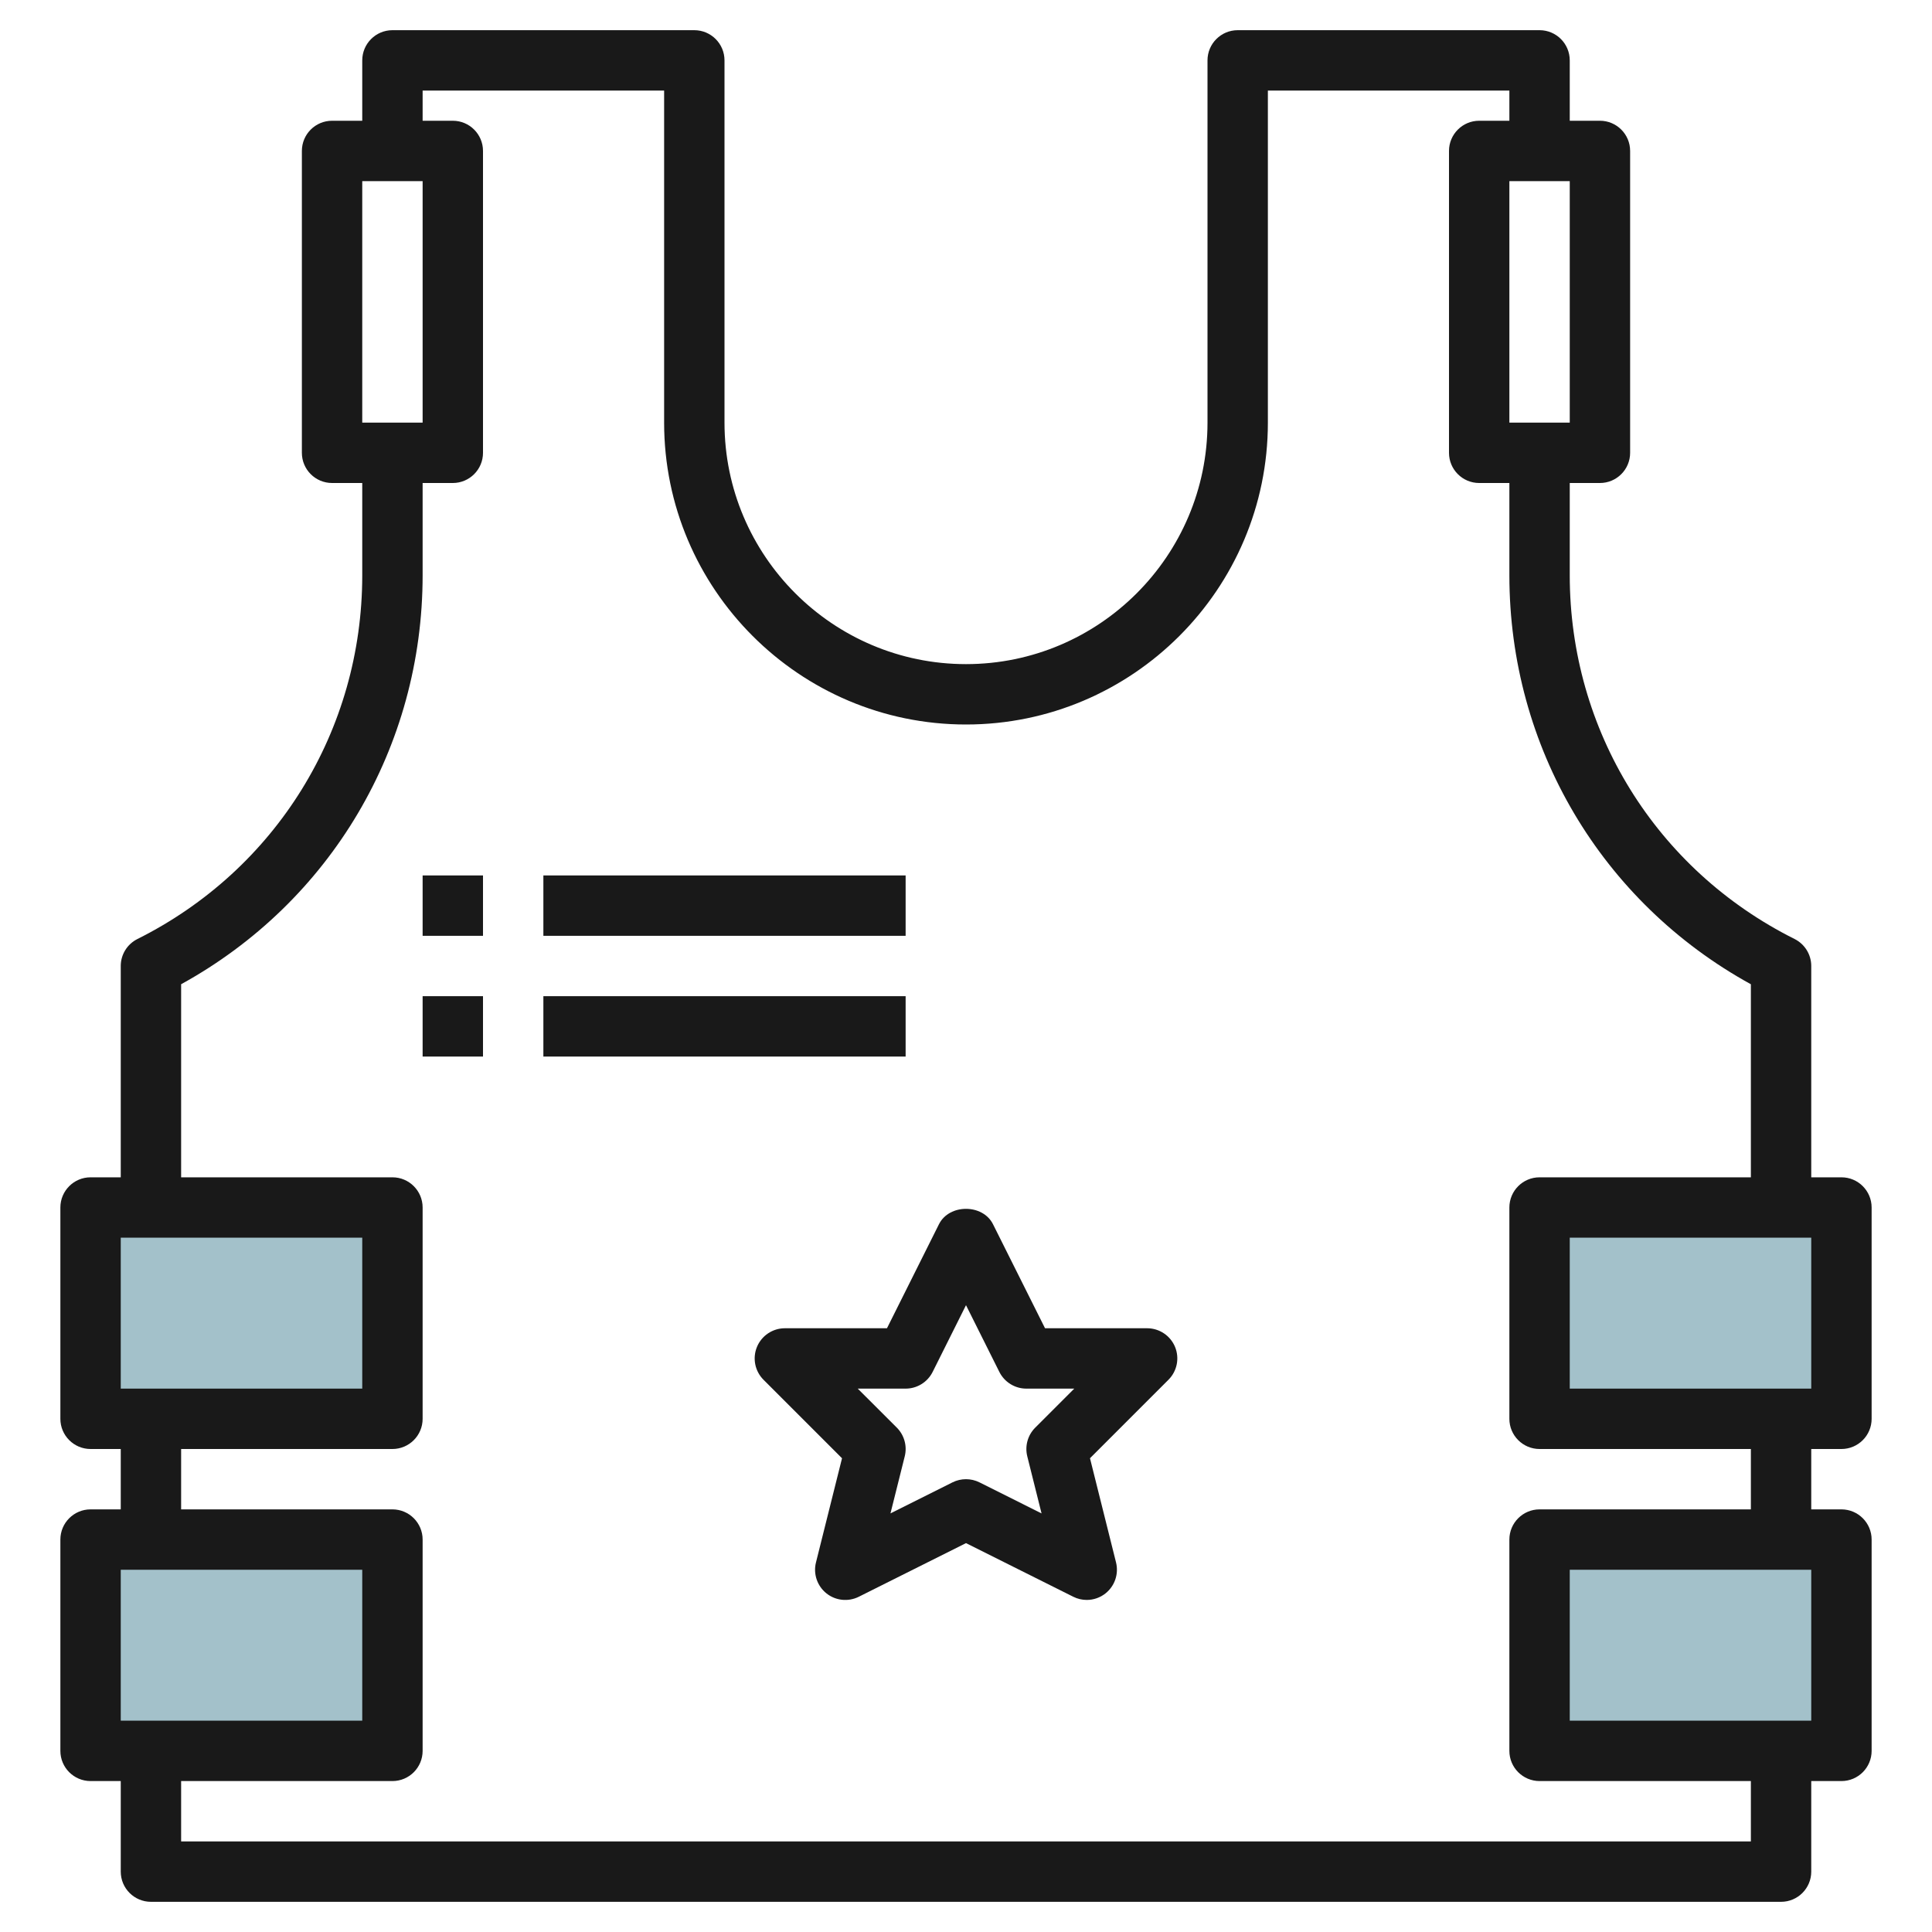 <svg id="Layer_3" enable-background="new 0 0 64 64" height="512" viewBox="0 0 64 64" width="512" xmlns="http://www.w3.org/2000/svg"><g><path d="m3 51h10v7h-10z" fill="#a3c1ca"/><path d="m3 40h10v7h-10z" fill="#a3c1ca"/><path d="m51 51h10v7h-10z" fill="#a3c1ca"/><path d="m51 40h10v7h-10z" fill="#a3c1ca"/><g fill="#191919"><path d="m3 59h1v3c0 .552.448 1 1 1h54c.552 0 1-.448 1-1v-3h1c.552 0 1-.448 1-1v-7c0-.552-.448-1-1-1h-1v-2h1c.552 0 1-.448 1-1v-7c0-.552-.448-1-1-1h-1v-7c0-.379-.214-.725-.553-.895-4.593-2.296-7.447-6.914-7.447-12.049v-3.056h1c.552 0 1-.448 1-1v-10c0-.552-.448-1-1-1h-1v-2c0-.552-.448-1-1-1h-10c-.552 0-1 .448-1 1v12c0 4.411-3.589 8-8 8s-8-3.589-8-8v-12c0-.552-.448-1-1-1h-10c-.552 0-1 .448-1 1v2h-1c-.552 0-1 .448-1 1v10c0 .552.448 1 1 1h1v3.056c0 5.136-2.854 9.753-7.447 12.05-.339.169-.553.515-.553.894v7h-1c-.552 0-1 .448-1 1v7c0 .552.448 1 1 1h1v2h-1c-.552 0-1 .448-1 1v7c0 .552.448 1 1 1zm57-2h-8v-5h8zm0-11h-8v-5h8zm-8-32h-2v-8h2zm-40-8h2v8h-2zm-8 35h8v5h-8zm2 7h7c.552 0 1-.448 1-1v-7c0-.552-.448-1-1-1h-7v-6.396c4.951-2.724 8-7.859 8-13.549v-3.055h1c.552 0 1-.448 1-1v-10c0-.552-.448-1-1-1h-1v-1h8v11c0 5.514 4.486 10 10 10s10-4.486 10-10v-11h8v1h-1c-.552 0-1 .448-1 1v10c0 .552.448 1 1 1h1v3.056c0 5.689 3.049 10.825 8 13.549v6.395h-7c-.552 0-1 .448-1 1v7c0 .552.448 1 1 1h7v2h-7c-.552 0-1 .448-1 1v7c0 .552.448 1 1 1h7v2h-52v-2h7c.552 0 1-.448 1-1v-7c0-.552-.448-1-1-1h-7zm-2 4h8v5h-8z"/><path d="m14 29h2v2h-2z"/><path d="m18 29h12v2h-12z"/><path d="m14 33h2v2h-2z"/><path d="m18 33h12v2h-12z"/><path d="m26 44c-.404 0-.769.244-.924.617-.155.374-.069.804.217 1.09l2.6 2.6-.863 3.451c-.095.379.04.778.345 1.023.304.244.724.288 1.073.114l3.552-1.777 3.553 1.776c.141.071.295.106.447.106.223 0 .445-.075.625-.22.305-.245.439-.644.345-1.023l-.863-3.451 2.6-2.6c.286-.286.372-.716.217-1.09-.155-.372-.52-.616-.924-.616h-3.382l-1.724-3.447c-.339-.678-1.45-.678-1.789 0l-1.723 3.447zm4.895 1.447 1.105-2.211 1.105 2.211c.17.339.516.553.895.553h1.586l-1.293 1.293c-.249.249-.348.609-.263.95l.473 1.891-2.055-1.028c-.141-.071-.295-.106-.448-.106s-.307.035-.447.105l-2.055 1.028.473-1.891c.085-.341-.015-.701-.263-.95l-1.294-1.292h1.586c.379 0 .725-.214.895-.553z"/></g></g></svg>
